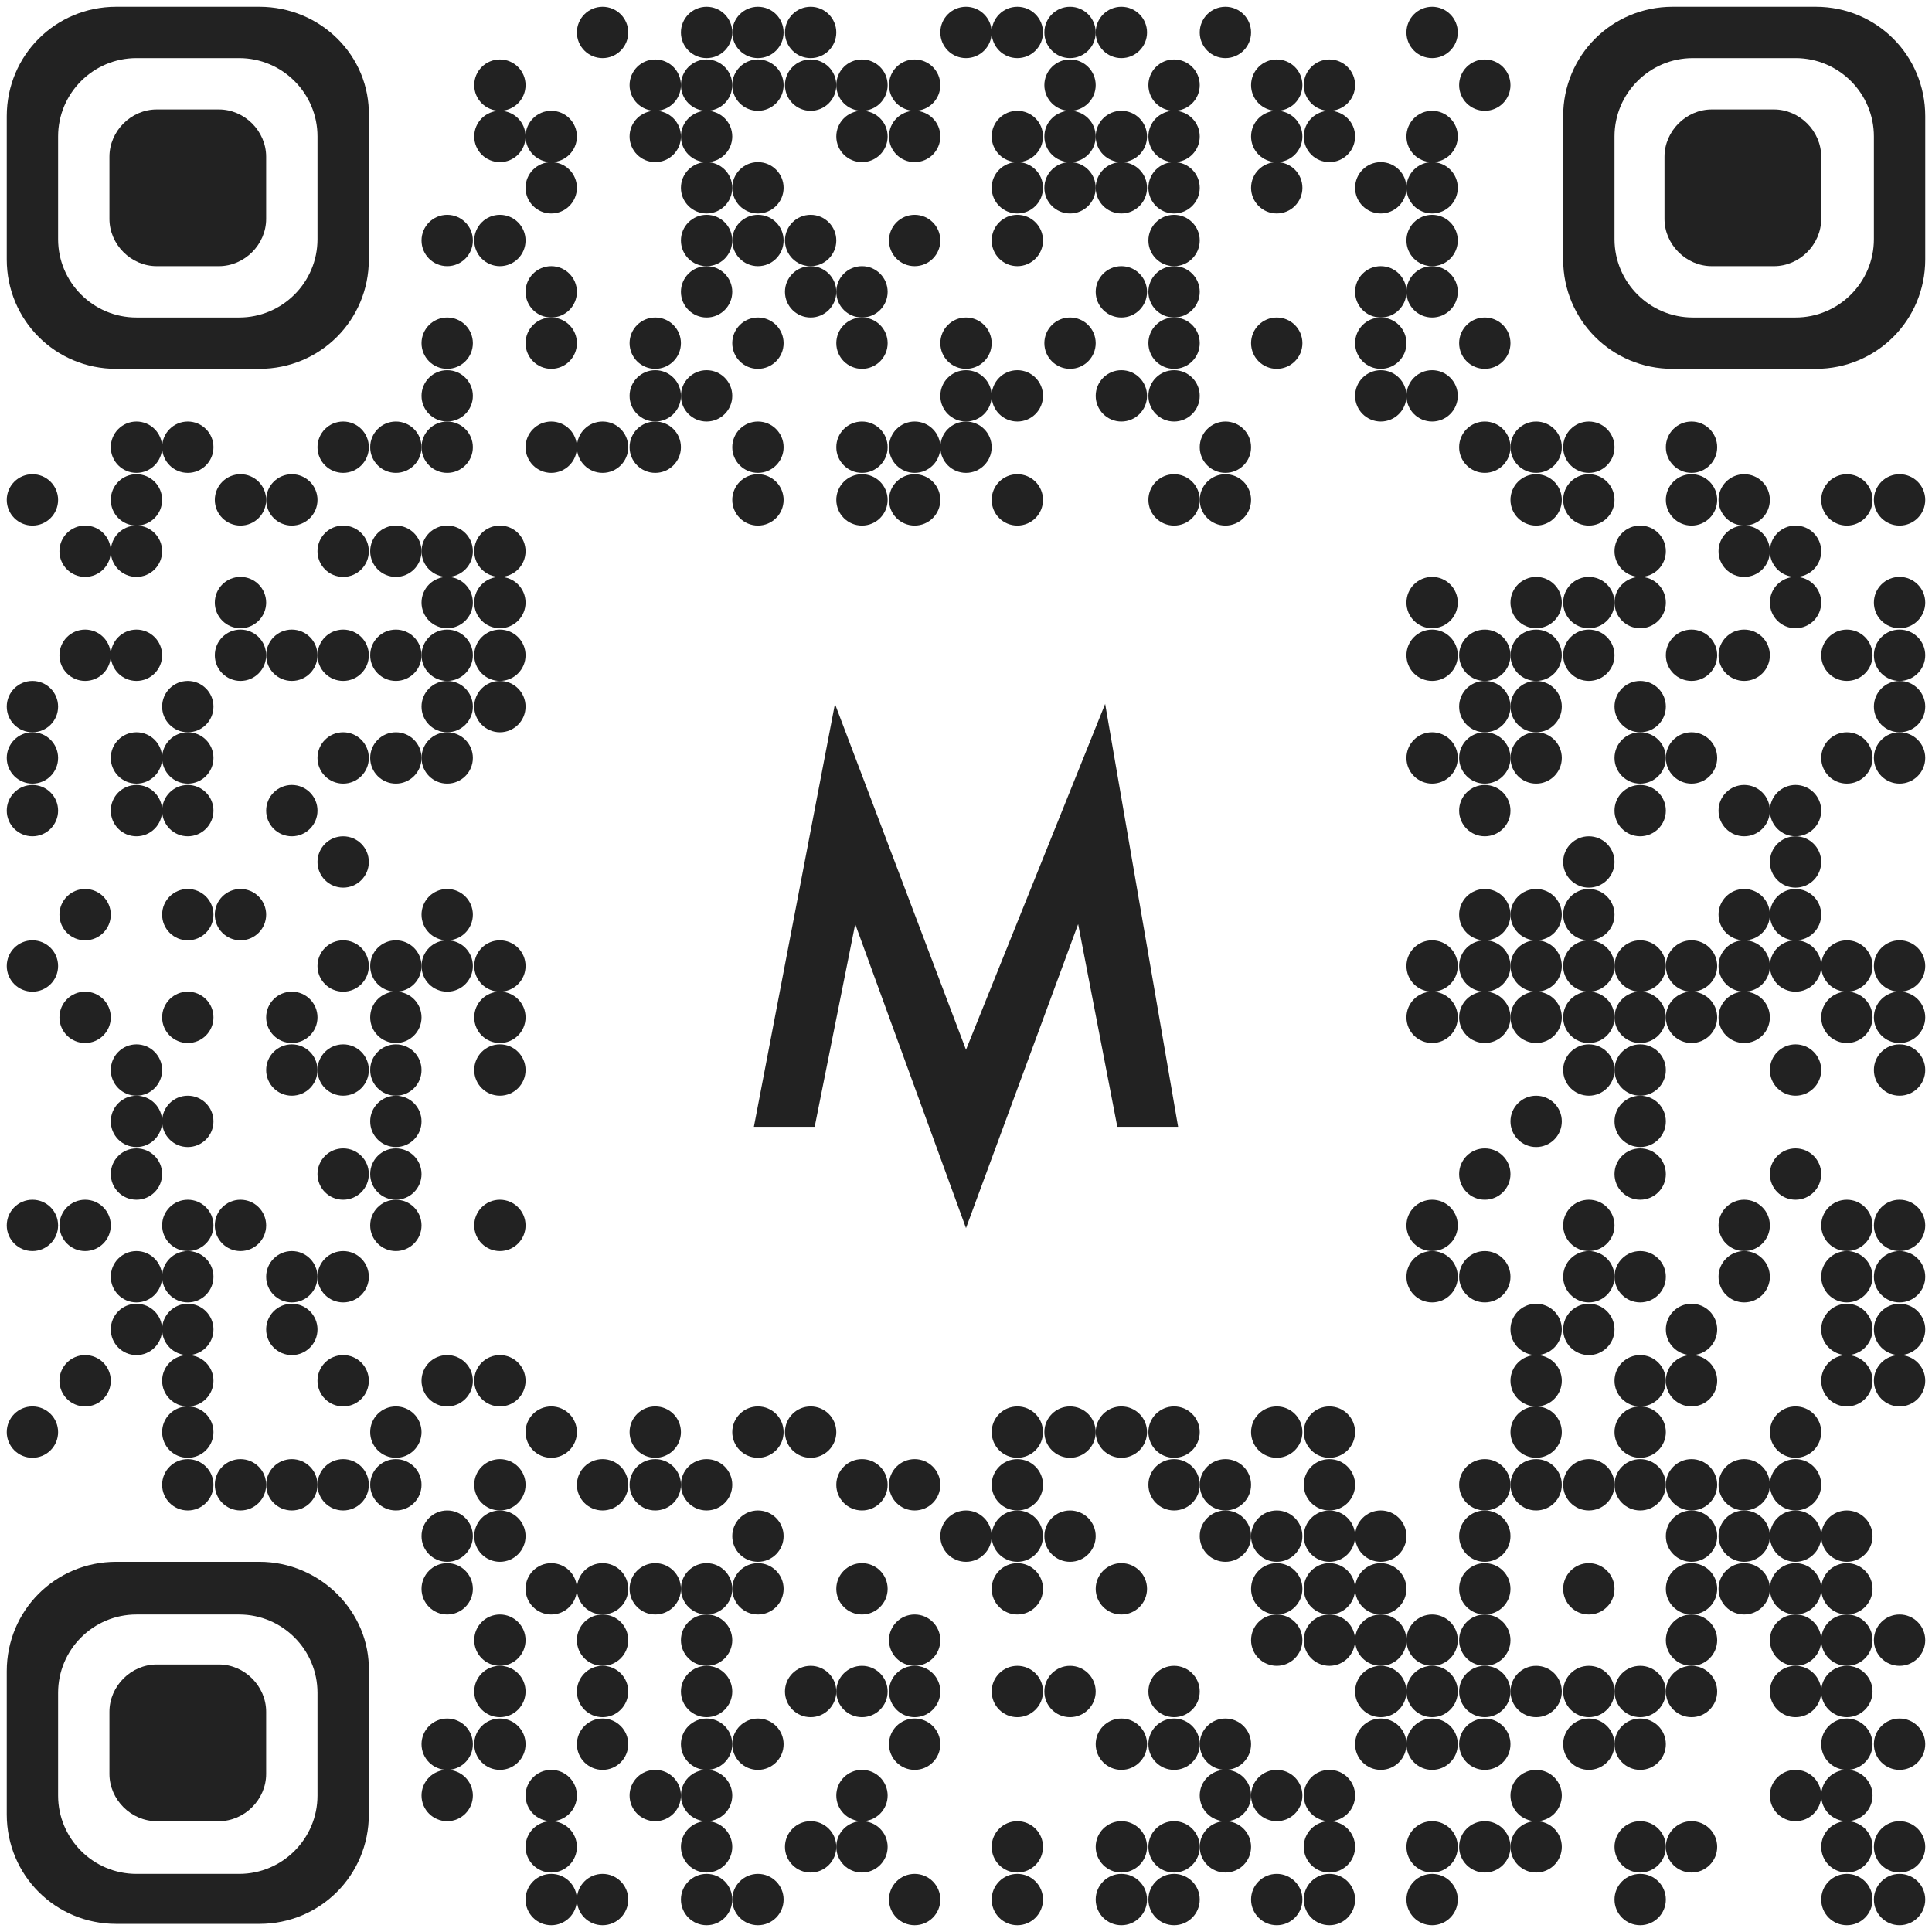<?xml version="1.0" encoding="utf-8"?>
<!-- Generator: Adobe Illustrator 25.4.1, SVG Export Plug-In . SVG Version: 6.00 Build 0)  -->
<svg version="1.1" id="Ebene_1" shape-rendering="auto"
	 xmlns="http://www.w3.org/2000/svg" xmlns:xlink="http://www.w3.org/1999/xlink" x="0px" y="0px" viewBox="0 0 143 143"
	 style="enable-background:new 0 0 143 143;" xml:space="preserve">
<style type="text/css">
	.st0{fill:#222222;}
	.st1{fill-rule:evenodd;clip-rule:evenodd;fill:#222222;}
</style>
<g>
	<circle class="st0" cx="44.6" cy="2.4" r="1.9"/>
	<circle class="st0" cx="52.3" cy="2.4" r="1.9"/>
	<circle class="st0" cx="56.1" cy="2.4" r="1.9"/>
	<circle class="st0" cx="60" cy="2.4" r="1.9"/>
	<circle class="st0" cx="71.5" cy="2.4" r="1.9"/>
	<circle class="st0" cx="75.3" cy="2.4" r="1.9"/>
	<circle class="st0" cx="79.2" cy="2.4" r="1.9"/>
	<circle class="st0" cx="83" cy="2.4" r="1.9"/>
	<circle class="st0" cx="90.7" cy="2.4" r="1.9"/>
	<circle class="st0" cx="106" cy="2.4" r="1.9"/>
	<circle class="st0" cx="37" cy="6.3" r="1.9"/>
	<circle class="st0" cx="48.5" cy="6.3" r="1.9"/>
	<circle class="st0" cx="52.3" cy="6.3" r="1.9"/>
	<circle class="st0" cx="56.1" cy="6.3" r="1.9"/>
	<circle class="st0" cx="60" cy="6.3" r="1.9"/>
	<circle class="st0" cx="63.8" cy="6.3" r="1.9"/>
	<circle class="st0" cx="67.7" cy="6.3" r="1.9"/>
	<circle class="st0" cx="79.2" cy="6.3" r="1.9"/>
	<circle class="st0" cx="86.9" cy="6.3" r="1.9"/>
	<circle class="st0" cx="94.5" cy="6.3" r="1.9"/>
	<circle class="st0" cx="98.4" cy="6.3" r="1.9"/>
	<circle class="st0" cx="109.9" cy="6.3" r="1.9"/>
	<circle class="st0" cx="37" cy="10.1" r="1.9"/>
	<circle class="st0" cx="40.8" cy="10.1" r="1.9"/>
	<circle class="st0" cx="48.5" cy="10.1" r="1.9"/>
	<circle class="st0" cx="52.3" cy="10.1" r="1.9"/>
	<circle class="st0" cx="63.8" cy="10.1" r="1.9"/>
	<circle class="st0" cx="67.7" cy="10.1" r="1.9"/>
	<circle class="st0" cx="75.3" cy="10.1" r="1.9"/>
	<circle class="st0" cx="79.2" cy="10.1" r="1.9"/>
	<circle class="st0" cx="83" cy="10.1" r="1.9"/>
	<circle class="st0" cx="86.9" cy="10.1" r="1.9"/>
	<circle class="st0" cx="94.5" cy="10.1" r="1.9"/>
	<circle class="st0" cx="98.4" cy="10.1" r="1.9"/>
	<circle class="st0" cx="106" cy="10.1" r="1.9"/>
	<circle class="st0" cx="40.8" cy="13.9" r="1.9"/>
	<circle class="st0" cx="52.3" cy="13.9" r="1.9"/>
	<circle class="st0" cx="56.1" cy="13.9" r="1.9"/>
	<circle class="st0" cx="75.3" cy="13.9" r="1.9"/>
	<circle class="st0" cx="79.2" cy="13.9" r="1.9"/>
	<circle class="st0" cx="83" cy="13.9" r="1.9"/>
	<circle class="st0" cx="86.9" cy="13.9" r="1.9"/>
	<circle class="st0" cx="94.5" cy="13.9" r="1.9"/>
	<circle class="st0" cx="102.2" cy="13.9" r="1.9"/>
	<circle class="st0" cx="106" cy="13.9" r="1.9"/>
	<circle class="st0" cx="33.1" cy="17.8" r="1.9"/>
	<circle class="st0" cx="37" cy="17.8" r="1.9"/>
	<circle class="st0" cx="52.3" cy="17.8" r="1.9"/>
	<circle class="st0" cx="56.1" cy="17.8" r="1.9"/>
	<circle class="st0" cx="60" cy="17.8" r="1.9"/>
	<circle class="st0" cx="67.7" cy="17.8" r="1.9"/>
	<circle class="st0" cx="75.3" cy="17.8" r="1.9"/>
	<circle class="st0" cx="86.9" cy="17.8" r="1.9"/>
	<circle class="st0" cx="106" cy="17.8" r="1.9"/>
	<circle class="st0" cx="40.8" cy="21.6" r="1.9"/>
	<circle class="st0" cx="52.3" cy="21.6" r="1.9"/>
	<circle class="st0" cx="60" cy="21.6" r="1.9"/>
	<circle class="st0" cx="63.8" cy="21.6" r="1.9"/>
	<circle class="st0" cx="83" cy="21.6" r="1.9"/>
	<circle class="st0" cx="86.9" cy="21.6" r="1.9"/>
	<circle class="st0" cx="102.2" cy="21.6" r="1.9"/>
	<circle class="st0" cx="106" cy="21.6" r="1.9"/>
	<circle class="st0" cx="33.1" cy="25.4" r="1.9"/>
	<circle class="st0" cx="40.8" cy="25.4" r="1.9"/>
	<circle class="st0" cx="48.5" cy="25.4" r="1.9"/>
	<circle class="st0" cx="56.1" cy="25.4" r="1.9"/>
	<circle class="st0" cx="63.8" cy="25.4" r="1.9"/>
	<circle class="st0" cx="71.5" cy="25.4" r="1.9"/>
	<circle class="st0" cx="79.2" cy="25.4" r="1.9"/>
	<circle class="st0" cx="86.9" cy="25.4" r="1.9"/>
	<circle class="st0" cx="94.5" cy="25.4" r="1.9"/>
	<circle class="st0" cx="102.2" cy="25.4" r="1.9"/>
	<circle class="st0" cx="109.9" cy="25.4" r="1.9"/>
	<circle class="st0" cx="33.1" cy="29.3" r="1.9"/>
	<circle class="st0" cx="48.5" cy="29.3" r="1.9"/>
	<circle class="st0" cx="52.3" cy="29.3" r="1.9"/>
	<circle class="st0" cx="71.5" cy="29.3" r="1.9"/>
	<circle class="st0" cx="75.3" cy="29.3" r="1.9"/>
	<circle class="st0" cx="83" cy="29.3" r="1.9"/>
	<circle class="st0" cx="86.9" cy="29.3" r="1.9"/>
	<circle class="st0" cx="102.2" cy="29.3" r="1.9"/>
	<circle class="st0" cx="106" cy="29.3" r="1.9"/>
	<circle class="st0" cx="10.1" cy="33.1" r="1.9"/>
	<circle class="st0" cx="13.9" cy="33.1" r="1.9"/>
	<circle class="st0" cx="25.4" cy="33.1" r="1.9"/>
	<circle class="st0" cx="29.3" cy="33.1" r="1.9"/>
	<circle class="st0" cx="33.1" cy="33.1" r="1.9"/>
	<circle class="st0" cx="40.8" cy="33.1" r="1.9"/>
	<circle class="st0" cx="44.6" cy="33.1" r="1.9"/>
	<circle class="st0" cx="48.5" cy="33.1" r="1.9"/>
	<circle class="st0" cx="56.1" cy="33.1" r="1.9"/>
	<circle class="st0" cx="63.8" cy="33.1" r="1.9"/>
	<circle class="st0" cx="67.7" cy="33.1" r="1.9"/>
	<circle class="st0" cx="71.5" cy="33.1" r="1.9"/>
	<circle class="st0" cx="90.7" cy="33.1" r="1.9"/>
	<circle class="st0" cx="109.9" cy="33.1" r="1.9"/>
	<circle class="st0" cx="113.7" cy="33.1" r="1.9"/>
	<circle class="st0" cx="117.6" cy="33.1" r="1.9"/>
	<circle class="st0" cx="125.2" cy="33.1" r="1.9"/>
	<circle class="st0" cx="2.4" cy="37" r="1.9"/>
	<circle class="st0" cx="10.1" cy="37" r="1.9"/>
	<circle class="st0" cx="17.8" cy="37" r="1.9"/>
	<circle class="st0" cx="21.6" cy="37" r="1.9"/>
	<circle class="st0" cx="56.1" cy="37" r="1.9"/>
	<circle class="st0" cx="63.8" cy="37" r="1.9"/>
	<circle class="st0" cx="67.7" cy="37" r="1.9"/>
	<circle class="st0" cx="75.3" cy="37" r="1.9"/>
	<circle class="st0" cx="86.9" cy="37" r="1.9"/>
	<circle class="st0" cx="90.7" cy="37" r="1.9"/>
	<circle class="st0" cx="113.7" cy="37" r="1.9"/>
	<circle class="st0" cx="117.6" cy="37" r="1.9"/>
	<circle class="st0" cx="125.2" cy="37" r="1.9"/>
	<circle class="st0" cx="129.1" cy="37" r="1.9"/>
	<circle class="st0" cx="136.7" cy="37" r="1.9"/>
	<circle class="st0" cx="140.6" cy="37" r="1.9"/>
	<circle class="st0" cx="6.3" cy="40.8" r="1.9"/>
	<circle class="st0" cx="10.1" cy="40.8" r="1.9"/>
	<circle class="st0" cx="25.4" cy="40.8" r="1.9"/>
	<circle class="st0" cx="29.3" cy="40.8" r="1.9"/>
	<circle class="st0" cx="33.1" cy="40.8" r="1.9"/>
	<circle class="st0" cx="37" cy="40.8" r="1.9"/>
	<circle class="st0" cx="121.4" cy="40.8" r="1.9"/>
	<circle class="st0" cx="129.1" cy="40.8" r="1.9"/>
	<circle class="st0" cx="132.9" cy="40.8" r="1.9"/>
	<circle class="st0" cx="17.8" cy="44.6" r="1.9"/>
	<circle class="st0" cx="33.1" cy="44.6" r="1.9"/>
	<circle class="st0" cx="37" cy="44.6" r="1.9"/>
	<circle class="st0" cx="106" cy="44.6" r="1.9"/>
	<circle class="st0" cx="113.7" cy="44.6" r="1.9"/>
	<circle class="st0" cx="117.6" cy="44.6" r="1.9"/>
	<circle class="st0" cx="121.4" cy="44.6" r="1.9"/>
	<circle class="st0" cx="132.9" cy="44.6" r="1.9"/>
	<circle class="st0" cx="140.6" cy="44.6" r="1.9"/>
	<circle class="st0" cx="6.3" cy="48.5" r="1.9"/>
	<circle class="st0" cx="10.1" cy="48.5" r="1.9"/>
	<circle class="st0" cx="17.8" cy="48.5" r="1.9"/>
	<circle class="st0" cx="21.6" cy="48.5" r="1.9"/>
	<circle class="st0" cx="25.4" cy="48.5" r="1.9"/>
	<circle class="st0" cx="29.3" cy="48.5" r="1.9"/>
	<circle class="st0" cx="33.1" cy="48.5" r="1.9"/>
	<circle class="st0" cx="37" cy="48.5" r="1.9"/>
	<circle class="st0" cx="106" cy="48.5" r="1.9"/>
	<circle class="st0" cx="109.9" cy="48.5" r="1.9"/>
	<circle class="st0" cx="113.7" cy="48.5" r="1.9"/>
	<circle class="st0" cx="117.6" cy="48.5" r="1.9"/>
	<circle class="st0" cx="125.2" cy="48.5" r="1.9"/>
	<circle class="st0" cx="129.1" cy="48.5" r="1.9"/>
	<circle class="st0" cx="136.7" cy="48.5" r="1.9"/>
	<circle class="st0" cx="140.6" cy="48.5" r="1.9"/>
	<circle class="st0" cx="2.4" cy="52.3" r="1.9"/>
	<circle class="st0" cx="13.9" cy="52.3" r="1.9"/>
	<circle class="st0" cx="33.1" cy="52.3" r="1.9"/>
	<circle class="st0" cx="37" cy="52.3" r="1.9"/>
	<circle class="st0" cx="109.9" cy="52.3" r="1.9"/>
	<circle class="st0" cx="113.7" cy="52.3" r="1.9"/>
	<circle class="st0" cx="121.4" cy="52.3" r="1.9"/>
	<circle class="st0" cx="140.6" cy="52.3" r="1.9"/>
	<circle class="st0" cx="2.4" cy="56.1" r="1.9"/>
	<circle class="st0" cx="10.1" cy="56.1" r="1.9"/>
	<circle class="st0" cx="13.9" cy="56.1" r="1.9"/>
	<circle class="st0" cx="25.4" cy="56.1" r="1.9"/>
	<circle class="st0" cx="29.3" cy="56.1" r="1.9"/>
	<circle class="st0" cx="33.1" cy="56.1" r="1.9"/>
	<circle class="st0" cx="106" cy="56.1" r="1.9"/>
	<circle class="st0" cx="109.9" cy="56.1" r="1.9"/>
	<circle class="st0" cx="113.7" cy="56.1" r="1.9"/>
	<circle class="st0" cx="121.4" cy="56.1" r="1.9"/>
	<circle class="st0" cx="125.2" cy="56.1" r="1.9"/>
	<circle class="st0" cx="136.7" cy="56.1" r="1.9"/>
	<circle class="st0" cx="140.6" cy="56.1" r="1.9"/>
	<circle class="st0" cx="2.4" cy="60" r="1.9"/>
	<circle class="st0" cx="10.1" cy="60" r="1.9"/>
	<circle class="st0" cx="13.9" cy="60" r="1.9"/>
	<circle class="st0" cx="21.6" cy="60" r="1.9"/>
	<circle class="st0" cx="109.9" cy="60" r="1.9"/>
	<circle class="st0" cx="121.4" cy="60" r="1.9"/>
	<circle class="st0" cx="129.1" cy="60" r="1.9"/>
	<circle class="st0" cx="132.9" cy="60" r="1.9"/>
	<circle class="st0" cx="25.4" cy="63.8" r="1.9"/>
	<circle class="st0" cx="117.6" cy="63.8" r="1.9"/>
	<circle class="st0" cx="132.9" cy="63.8" r="1.9"/>
	<circle class="st0" cx="6.3" cy="67.7" r="1.9"/>
	<circle class="st0" cx="13.9" cy="67.7" r="1.9"/>
	<circle class="st0" cx="17.8" cy="67.7" r="1.9"/>
	<circle class="st0" cx="33.1" cy="67.7" r="1.9"/>
	<circle class="st0" cx="109.9" cy="67.7" r="1.9"/>
	<circle class="st0" cx="113.7" cy="67.7" r="1.9"/>
	<circle class="st0" cx="117.6" cy="67.7" r="1.9"/>
	<circle class="st0" cx="129.1" cy="67.7" r="1.9"/>
	<circle class="st0" cx="132.9" cy="67.7" r="1.9"/>
	<circle class="st0" cx="2.4" cy="71.5" r="1.9"/>
	<circle class="st0" cx="25.4" cy="71.5" r="1.9"/>
	<circle class="st0" cx="29.3" cy="71.5" r="1.9"/>
	<circle class="st0" cx="33.1" cy="71.5" r="1.9"/>
	<circle class="st0" cx="37" cy="71.5" r="1.9"/>
	<circle class="st0" cx="106" cy="71.5" r="1.9"/>
	<circle class="st0" cx="109.9" cy="71.5" r="1.9"/>
	<circle class="st0" cx="113.7" cy="71.5" r="1.9"/>
	<circle class="st0" cx="117.6" cy="71.5" r="1.9"/>
	<circle class="st0" cx="121.4" cy="71.5" r="1.9"/>
	<circle class="st0" cx="125.2" cy="71.5" r="1.9"/>
	<circle class="st0" cx="129.1" cy="71.5" r="1.9"/>
	<circle class="st0" cx="132.9" cy="71.5" r="1.9"/>
	<circle class="st0" cx="136.7" cy="71.5" r="1.9"/>
	<circle class="st0" cx="140.6" cy="71.5" r="1.9"/>
	<circle class="st0" cx="6.3" cy="75.3" r="1.9"/>
	<circle class="st0" cx="13.9" cy="75.3" r="1.9"/>
	<circle class="st0" cx="21.6" cy="75.3" r="1.9"/>
	<circle class="st0" cx="29.3" cy="75.3" r="1.9"/>
	<circle class="st0" cx="37" cy="75.3" r="1.9"/>
	<circle class="st0" cx="106" cy="75.3" r="1.9"/>
	<circle class="st0" cx="109.9" cy="75.3" r="1.9"/>
	<circle class="st0" cx="113.7" cy="75.3" r="1.9"/>
	<circle class="st0" cx="117.6" cy="75.3" r="1.9"/>
	<circle class="st0" cx="121.4" cy="75.3" r="1.9"/>
	<circle class="st0" cx="125.2" cy="75.3" r="1.9"/>
	<circle class="st0" cx="129.1" cy="75.3" r="1.9"/>
	<circle class="st0" cx="136.7" cy="75.3" r="1.9"/>
	<circle class="st0" cx="140.6" cy="75.3" r="1.9"/>
	<circle class="st0" cx="10.1" cy="79.2" r="1.9"/>
	<circle class="st0" cx="21.6" cy="79.2" r="1.9"/>
	<circle class="st0" cx="25.4" cy="79.2" r="1.9"/>
	<circle class="st0" cx="29.3" cy="79.2" r="1.9"/>
	<circle class="st0" cx="37" cy="79.2" r="1.9"/>
	<circle class="st0" cx="117.6" cy="79.2" r="1.9"/>
	<circle class="st0" cx="121.4" cy="79.2" r="1.9"/>
	<circle class="st0" cx="132.9" cy="79.2" r="1.9"/>
	<circle class="st0" cx="140.6" cy="79.2" r="1.9"/>
	<circle class="st0" cx="10.1" cy="83" r="1.9"/>
	<circle class="st0" cx="13.9" cy="83" r="1.9"/>
	<circle class="st0" cx="29.3" cy="83" r="1.9"/>
	<circle class="st0" cx="113.7" cy="83" r="1.9"/>
	<circle class="st0" cx="121.4" cy="83" r="1.9"/>
	<circle class="st0" cx="10.1" cy="86.9" r="1.9"/>
	<circle class="st0" cx="25.4" cy="86.9" r="1.9"/>
	<circle class="st0" cx="29.3" cy="86.9" r="1.9"/>
	<circle class="st0" cx="109.9" cy="86.9" r="1.9"/>
	<circle class="st0" cx="121.4" cy="86.9" r="1.9"/>
	<circle class="st0" cx="132.9" cy="86.9" r="1.9"/>
	<circle class="st0" cx="2.4" cy="90.7" r="1.9"/>
	<circle class="st0" cx="6.3" cy="90.7" r="1.9"/>
	<circle class="st0" cx="13.9" cy="90.7" r="1.9"/>
	<circle class="st0" cx="17.8" cy="90.7" r="1.9"/>
	<circle class="st0" cx="29.3" cy="90.7" r="1.9"/>
	<circle class="st0" cx="37" cy="90.7" r="1.9"/>
	<circle class="st0" cx="106" cy="90.7" r="1.9"/>
	<circle class="st0" cx="117.6" cy="90.7" r="1.9"/>
	<circle class="st0" cx="129.1" cy="90.7" r="1.9"/>
	<circle class="st0" cx="136.7" cy="90.7" r="1.9"/>
	<circle class="st0" cx="140.6" cy="90.7" r="1.9"/>
	<circle class="st0" cx="10.1" cy="94.5" r="1.9"/>
	<circle class="st0" cx="13.9" cy="94.5" r="1.9"/>
	<circle class="st0" cx="21.6" cy="94.5" r="1.9"/>
	<circle class="st0" cx="25.4" cy="94.5" r="1.9"/>
	<circle class="st0" cx="106" cy="94.5" r="1.9"/>
	<circle class="st0" cx="109.9" cy="94.5" r="1.9"/>
	<circle class="st0" cx="117.6" cy="94.5" r="1.9"/>
	<circle class="st0" cx="121.4" cy="94.5" r="1.9"/>
	<circle class="st0" cx="129.1" cy="94.5" r="1.9"/>
	<circle class="st0" cx="136.7" cy="94.5" r="1.9"/>
	<circle class="st0" cx="140.6" cy="94.5" r="1.9"/>
	<circle class="st0" cx="10.1" cy="98.4" r="1.9"/>
	<circle class="st0" cx="13.9" cy="98.4" r="1.9"/>
	<circle class="st0" cx="21.6" cy="98.4" r="1.9"/>
	<circle class="st0" cx="113.7" cy="98.4" r="1.9"/>
	<circle class="st0" cx="117.6" cy="98.4" r="1.9"/>
	<circle class="st0" cx="125.2" cy="98.4" r="1.9"/>
	<circle class="st0" cx="136.7" cy="98.4" r="1.9"/>
	<circle class="st0" cx="140.6" cy="98.4" r="1.9"/>
	<circle class="st0" cx="6.3" cy="102.2" r="1.9"/>
	<circle class="st0" cx="13.9" cy="102.2" r="1.9"/>
	<circle class="st0" cx="25.4" cy="102.2" r="1.9"/>
	<circle class="st0" cx="33.1" cy="102.2" r="1.9"/>
	<circle class="st0" cx="37" cy="102.2" r="1.9"/>
	<circle class="st0" cx="113.7" cy="102.2" r="1.9"/>
	<circle class="st0" cx="121.4" cy="102.2" r="1.9"/>
	<circle class="st0" cx="125.2" cy="102.2" r="1.9"/>
	<circle class="st0" cx="136.7" cy="102.2" r="1.9"/>
	<circle class="st0" cx="140.6" cy="102.2" r="1.9"/>
	<circle class="st0" cx="2.4" cy="106" r="1.9"/>
	<circle class="st0" cx="13.9" cy="106" r="1.9"/>
	<circle class="st0" cx="29.3" cy="106" r="1.9"/>
	<circle class="st0" cx="40.8" cy="106" r="1.9"/>
	<circle class="st0" cx="48.5" cy="106" r="1.9"/>
	<circle class="st0" cx="56.1" cy="106" r="1.9"/>
	<circle class="st0" cx="60" cy="106" r="1.9"/>
	<circle class="st0" cx="75.3" cy="106" r="1.9"/>
	<circle class="st0" cx="79.2" cy="106" r="1.9"/>
	<circle class="st0" cx="83" cy="106" r="1.9"/>
	<circle class="st0" cx="86.9" cy="106" r="1.9"/>
	<circle class="st0" cx="94.5" cy="106" r="1.9"/>
	<circle class="st0" cx="98.4" cy="106" r="1.9"/>
	<circle class="st0" cx="113.7" cy="106" r="1.9"/>
	<circle class="st0" cx="121.4" cy="106" r="1.9"/>
	<circle class="st0" cx="132.9" cy="106" r="1.9"/>
	<circle class="st0" cx="13.9" cy="109.9" r="1.9"/>
	<circle class="st0" cx="17.8" cy="109.9" r="1.9"/>
	<circle class="st0" cx="21.6" cy="109.9" r="1.9"/>
	<circle class="st0" cx="25.4" cy="109.9" r="1.9"/>
	<circle class="st0" cx="29.3" cy="109.9" r="1.9"/>
	<circle class="st0" cx="37" cy="109.9" r="1.9"/>
	<circle class="st0" cx="44.6" cy="109.9" r="1.9"/>
	<circle class="st0" cx="48.5" cy="109.9" r="1.9"/>
	<circle class="st0" cx="52.3" cy="109.9" r="1.9"/>
	<circle class="st0" cx="63.8" cy="109.9" r="1.9"/>
	<circle class="st0" cx="67.7" cy="109.9" r="1.9"/>
	<circle class="st0" cx="75.3" cy="109.9" r="1.9"/>
	<circle class="st0" cx="86.9" cy="109.9" r="1.9"/>
	<circle class="st0" cx="90.7" cy="109.9" r="1.9"/>
	<circle class="st0" cx="98.4" cy="109.9" r="1.9"/>
	<circle class="st0" cx="109.9" cy="109.9" r="1.9"/>
	<circle class="st0" cx="113.7" cy="109.9" r="1.9"/>
	<circle class="st0" cx="117.6" cy="109.9" r="1.9"/>
	<circle class="st0" cx="121.4" cy="109.9" r="1.9"/>
	<circle class="st0" cx="125.2" cy="109.9" r="1.9"/>
	<circle class="st0" cx="129.1" cy="109.9" r="1.9"/>
	<circle class="st0" cx="132.9" cy="109.9" r="1.9"/>
	<circle class="st0" cx="33.1" cy="113.7" r="1.9"/>
	<circle class="st0" cx="37" cy="113.7" r="1.9"/>
	<circle class="st0" cx="56.1" cy="113.7" r="1.9"/>
	<circle class="st0" cx="71.5" cy="113.7" r="1.9"/>
	<circle class="st0" cx="75.3" cy="113.7" r="1.9"/>
	<circle class="st0" cx="79.2" cy="113.7" r="1.9"/>
	<circle class="st0" cx="90.7" cy="113.7" r="1.9"/>
	<circle class="st0" cx="94.5" cy="113.7" r="1.9"/>
	<circle class="st0" cx="98.4" cy="113.7" r="1.9"/>
	<circle class="st0" cx="102.2" cy="113.7" r="1.9"/>
	<circle class="st0" cx="109.9" cy="113.7" r="1.9"/>
	<circle class="st0" cx="125.2" cy="113.7" r="1.9"/>
	<circle class="st0" cx="129.1" cy="113.7" r="1.9"/>
	<circle class="st0" cx="132.9" cy="113.7" r="1.9"/>
	<circle class="st0" cx="136.7" cy="113.7" r="1.9"/>
	<circle class="st0" cx="33.1" cy="117.6" r="1.9"/>
	<circle class="st0" cx="40.8" cy="117.6" r="1.9"/>
	<circle class="st0" cx="44.6" cy="117.6" r="1.9"/>
	<circle class="st0" cx="48.5" cy="117.6" r="1.9"/>
	<circle class="st0" cx="52.3" cy="117.6" r="1.9"/>
	<circle class="st0" cx="56.1" cy="117.6" r="1.9"/>
	<circle class="st0" cx="63.8" cy="117.6" r="1.9"/>
	<circle class="st0" cx="75.3" cy="117.6" r="1.9"/>
	<circle class="st0" cx="83" cy="117.6" r="1.9"/>
	<circle class="st0" cx="94.5" cy="117.6" r="1.9"/>
	<circle class="st0" cx="98.4" cy="117.6" r="1.9"/>
	<circle class="st0" cx="102.2" cy="117.6" r="1.9"/>
	<circle class="st0" cx="109.9" cy="117.6" r="1.9"/>
	<circle class="st0" cx="117.6" cy="117.6" r="1.9"/>
	<circle class="st0" cx="125.2" cy="117.6" r="1.9"/>
	<circle class="st0" cx="129.1" cy="117.6" r="1.9"/>
	<circle class="st0" cx="132.9" cy="117.6" r="1.9"/>
	<circle class="st0" cx="136.7" cy="117.6" r="1.9"/>
	<circle class="st0" cx="37" cy="121.4" r="1.9"/>
	<circle class="st0" cx="44.6" cy="121.4" r="1.9"/>
	<circle class="st0" cx="52.3" cy="121.4" r="1.9"/>
	<circle class="st0" cx="67.7" cy="121.4" r="1.9"/>
	<circle class="st0" cx="94.5" cy="121.4" r="1.9"/>
	<circle class="st0" cx="98.4" cy="121.4" r="1.9"/>
	<circle class="st0" cx="102.2" cy="121.4" r="1.9"/>
	<circle class="st0" cx="106" cy="121.4" r="1.9"/>
	<circle class="st0" cx="109.9" cy="121.4" r="1.9"/>
	<circle class="st0" cx="125.2" cy="121.4" r="1.9"/>
	<circle class="st0" cx="132.9" cy="121.4" r="1.9"/>
	<circle class="st0" cx="136.7" cy="121.4" r="1.9"/>
	<circle class="st0" cx="140.6" cy="121.4" r="1.9"/>
	<circle class="st0" cx="37" cy="125.2" r="1.9"/>
	<circle class="st0" cx="44.6" cy="125.2" r="1.9"/>
	<circle class="st0" cx="52.3" cy="125.2" r="1.9"/>
	<circle class="st0" cx="60" cy="125.2" r="1.9"/>
	<circle class="st0" cx="63.8" cy="125.2" r="1.9"/>
	<circle class="st0" cx="67.7" cy="125.2" r="1.9"/>
	<circle class="st0" cx="75.3" cy="125.2" r="1.9"/>
	<circle class="st0" cx="79.2" cy="125.2" r="1.9"/>
	<circle class="st0" cx="86.9" cy="125.2" r="1.9"/>
	<circle class="st0" cx="102.2" cy="125.2" r="1.9"/>
	<circle class="st0" cx="106" cy="125.2" r="1.9"/>
	<circle class="st0" cx="109.9" cy="125.2" r="1.9"/>
	<circle class="st0" cx="113.7" cy="125.2" r="1.9"/>
	<circle class="st0" cx="117.6" cy="125.2" r="1.9"/>
	<circle class="st0" cx="121.4" cy="125.2" r="1.9"/>
	<circle class="st0" cx="125.2" cy="125.2" r="1.9"/>
	<circle class="st0" cx="132.9" cy="125.2" r="1.9"/>
	<circle class="st0" cx="136.7" cy="125.2" r="1.9"/>
	<circle class="st0" cx="33.1" cy="129.1" r="1.9"/>
	<circle class="st0" cx="37" cy="129.1" r="1.9"/>
	<circle class="st0" cx="44.6" cy="129.1" r="1.9"/>
	<circle class="st0" cx="52.3" cy="129.1" r="1.9"/>
	<circle class="st0" cx="56.1" cy="129.1" r="1.9"/>
	<circle class="st0" cx="67.7" cy="129.1" r="1.9"/>
	<circle class="st0" cx="83" cy="129.1" r="1.9"/>
	<circle class="st0" cx="86.9" cy="129.1" r="1.9"/>
	<circle class="st0" cx="90.7" cy="129.1" r="1.9"/>
	<circle class="st0" cx="102.2" cy="129.1" r="1.9"/>
	<circle class="st0" cx="106" cy="129.1" r="1.9"/>
	<circle class="st0" cx="109.9" cy="129.1" r="1.9"/>
	<circle class="st0" cx="117.6" cy="129.1" r="1.9"/>
	<circle class="st0" cx="121.4" cy="129.1" r="1.9"/>
	<circle class="st0" cx="136.7" cy="129.1" r="1.9"/>
	<circle class="st0" cx="140.6" cy="129.1" r="1.9"/>
	<circle class="st0" cx="33.1" cy="132.9" r="1.9"/>
	<circle class="st0" cx="40.8" cy="132.9" r="1.9"/>
	<circle class="st0" cx="48.5" cy="132.9" r="1.9"/>
	<circle class="st0" cx="52.3" cy="132.9" r="1.9"/>
	<circle class="st0" cx="63.8" cy="132.9" r="1.9"/>
	<circle class="st0" cx="90.7" cy="132.9" r="1.9"/>
	<circle class="st0" cx="94.5" cy="132.9" r="1.9"/>
	<circle class="st0" cx="98.4" cy="132.9" r="1.9"/>
	<circle class="st0" cx="113.7" cy="132.9" r="1.9"/>
	<circle class="st0" cx="132.9" cy="132.9" r="1.9"/>
	<circle class="st0" cx="136.7" cy="132.9" r="1.9"/>
	<circle class="st0" cx="40.8" cy="136.7" r="1.9"/>
	<circle class="st0" cx="52.3" cy="136.7" r="1.9"/>
	<circle class="st0" cx="60" cy="136.7" r="1.9"/>
	<circle class="st0" cx="63.8" cy="136.7" r="1.9"/>
	<circle class="st0" cx="75.3" cy="136.7" r="1.9"/>
	<circle class="st0" cx="83" cy="136.7" r="1.9"/>
	<circle class="st0" cx="86.9" cy="136.7" r="1.9"/>
	<circle class="st0" cx="90.7" cy="136.7" r="1.9"/>
	<circle class="st0" cx="98.4" cy="136.7" r="1.9"/>
	<circle class="st0" cx="106" cy="136.7" r="1.9"/>
	<circle class="st0" cx="109.9" cy="136.7" r="1.9"/>
	<circle class="st0" cx="113.7" cy="136.7" r="1.9"/>
	<circle class="st0" cx="121.4" cy="136.7" r="1.9"/>
	<circle class="st0" cx="125.2" cy="136.7" r="1.9"/>
	<circle class="st0" cx="136.7" cy="136.7" r="1.9"/>
	<circle class="st0" cx="140.6" cy="136.7" r="1.9"/>
	<circle class="st0" cx="40.8" cy="140.6" r="1.9"/>
	<circle class="st0" cx="44.6" cy="140.6" r="1.9"/>
	<circle class="st0" cx="52.3" cy="140.6" r="1.9"/>
	<circle class="st0" cx="56.1" cy="140.6" r="1.9"/>
	<circle class="st0" cx="67.7" cy="140.6" r="1.9"/>
	<circle class="st0" cx="75.3" cy="140.6" r="1.9"/>
	<circle class="st0" cx="83" cy="140.6" r="1.9"/>
	<circle class="st0" cx="86.9" cy="140.6" r="1.9"/>
	<circle class="st0" cx="94.5" cy="140.6" r="1.9"/>
	<circle class="st0" cx="98.4" cy="140.6" r="1.9"/>
	<circle class="st0" cx="106" cy="140.6" r="1.9"/>
	<circle class="st0" cx="121.4" cy="140.6" r="1.9"/>
	<circle class="st0" cx="136.7" cy="140.6" r="1.9"/>
	<circle class="st0" cx="140.6" cy="140.6" r="1.9"/>
	<path class="st0" d="M19.2,0.5H8.6c-4.5,0-8.1,3.6-8.1,8.1v10.6c0,4.5,3.6,8.1,8.1,8.1h10.6c4.5,0,8.1-3.6,8.1-8.1V8.6
		C27.4,4.1,23.7,0.5,19.2,0.5z M23.5,17.7c0,3.2-2.6,5.8-5.8,5.8h-7.6c-3.2,0-5.8-2.6-5.8-5.8v-7.6c0-3.2,2.6-5.8,5.8-5.8h7.6
		c3.2,0,5.8,2.6,5.8,5.8V17.7z"/>
	<path class="st0" d="M19.7,16.2c0,1.9-1.6,3.5-3.5,3.5h-4.6c-1.9,0-3.5-1.6-3.5-3.5v-4.6c0-1.9,1.6-3.5,3.5-3.5h4.6
		c1.9,0,3.5,1.6,3.5,3.5L19.7,16.2L19.7,16.2z"/>
	<path class="st0" d="M134.4,0.5h-10.6c-4.5,0-8.1,3.6-8.1,8.1v10.6c0,4.5,3.6,8.1,8.1,8.1h10.6c4.5,0,8.1-3.6,8.1-8.1V8.6
		C142.5,4.1,138.9,0.5,134.4,0.5z M138.7,17.7c0,3.2-2.6,5.8-5.8,5.8h-7.6c-3.2,0-5.8-2.6-5.8-5.8v-7.6c0-3.2,2.6-5.8,5.8-5.8h7.6
		c3.2,0,5.8,2.6,5.8,5.8V17.7z"/>
	<path class="st0" d="M134.8,16.2c0,1.9-1.6,3.5-3.5,3.5h-4.6c-1.9,0-3.5-1.6-3.5-3.5v-4.6c0-1.9,1.6-3.5,3.5-3.5h4.6
		c1.9,0,3.5,1.6,3.5,3.5L134.8,16.2L134.8,16.2z"/>
	<path class="st0" d="M19.2,115.6H8.6c-4.5,0-8.1,3.6-8.1,8.1v10.6c0,4.5,3.6,8.1,8.1,8.1h10.6c4.5,0,8.1-3.6,8.1-8.1v-10.6
		C27.4,119.3,23.7,115.6,19.2,115.6z M23.5,132.9c0,3.2-2.6,5.8-5.8,5.8h-7.6c-3.2,0-5.8-2.6-5.8-5.8v-7.6c0-3.2,2.6-5.8,5.8-5.8
		h7.6c3.2,0,5.8,2.6,5.8,5.8V132.9z"/>
	<path class="st0" d="M19.7,131.3c0,1.9-1.6,3.5-3.5,3.5h-4.6c-1.9,0-3.5-1.6-3.5-3.5v-4.6c0-1.9,1.6-3.5,3.5-3.5h4.6
		c1.9,0,3.5,1.6,3.5,3.5L19.7,131.3L19.7,131.3z"/>
	<g id="ok_00000066501230707906414660000002140471122438947969_">
		<polygon class="st1" points="71.5,77.7 61.8,52.1 55.8,83.4 60.3,83.4 63.3,68.4 71.5,90.9 79.8,68.4 82.7,83.4 87.2,83.4 
			81.8,52.1 		"/>
	</g>
</g>
</svg>
